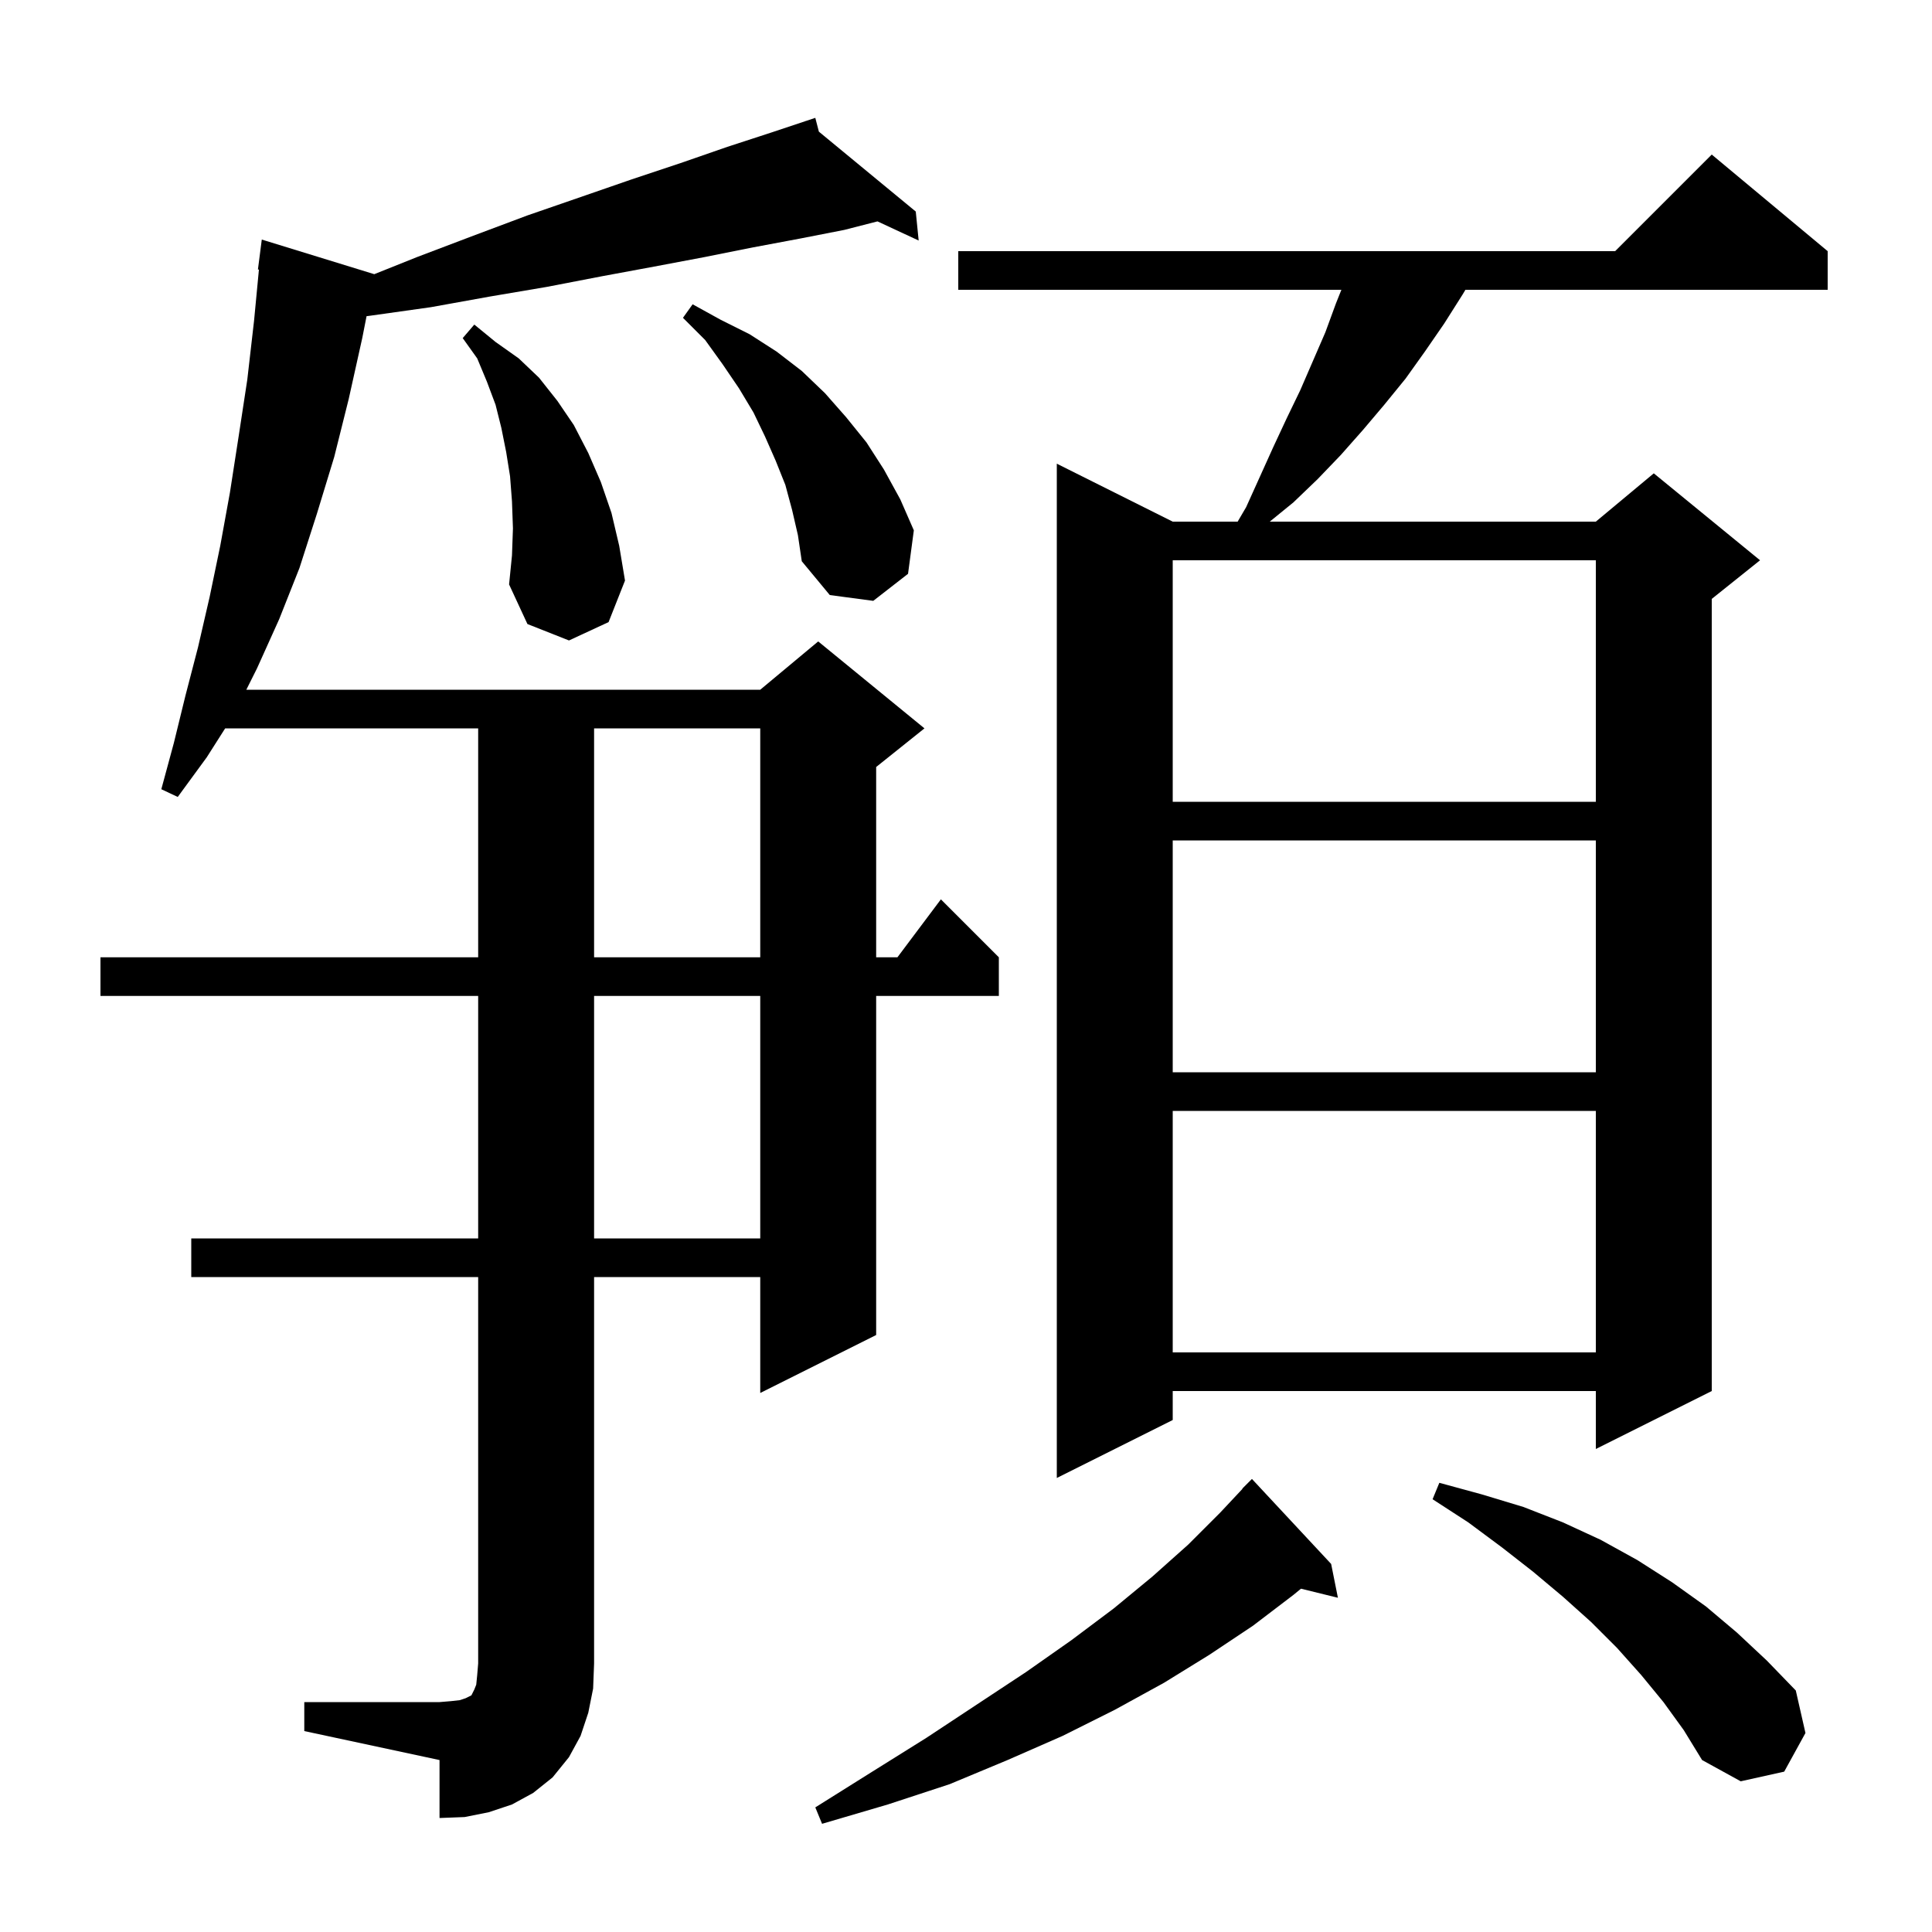 <svg xmlns="http://www.w3.org/2000/svg" xmlns:xlink="http://www.w3.org/1999/xlink" version="1.1" baseProfile="full" viewBox="0 0 200 200" width="200" height="200"><g fill="currentColor"><path d="M 137.8 161.9 L 138.5 165.4 L 134.678 164.461 L 133.9 165.1 L 129.7 168.3 L 125.2 171.3 L 120.5 174.2 L 115.4 177.0 L 110.0 179.7 L 104.3 182.2 L 98.3 184.7 L 91.9 186.8 L 85.1 188.8 L 84.4 187.1 L 90.3 183.4 L 95.9 179.9 L 101.2 176.4 L 106.2 173.1 L 110.9 169.8 L 115.3 166.5 L 119.3 163.2 L 123.0 159.9 L 126.3 156.6 L 128.624 154.121 L 128.6 154.1 L 129.6 153.1 Z M 31.5 176.2 L 45.5 176.2 L 46.7 176.1 L 47.6 176.0 L 48.2 175.8 L 48.8 175.5 L 49.1 174.9 L 49.3 174.4 L 49.4 173.4 L 49.5 172.2 L 49.5 132.2 L 19.8 132.2 L 19.8 128.2 L 49.5 128.2 L 49.5 103.1 L 10.4 103.1 L 10.4 99.1 L 49.5 99.1 L 49.5 75.4 L 23.309 75.4 L 21.4 78.4 L 18.4 82.5 L 16.7 81.7 L 18.0 76.9 L 19.2 72.0 L 20.5 67.0 L 21.7 61.8 L 22.8 56.5 L 23.8 51.0 L 24.7 45.2 L 25.6 39.3 L 26.3 33.2 L 26.804 27.904 L 26.7 27.9 L 27.1 24.8 L 38.743 28.383 L 43.2 26.6 L 49.0 24.4 L 54.6 22.3 L 60.1 20.4 L 65.3 18.6 L 70.4 16.9 L 75.3 15.2 L 79.9 13.7 L 83.411 12.53 L 83.4 12.5 L 83.429 12.524 L 84.4 12.2 L 84.77 13.629 L 94.8 21.9 L 95.1 24.9 L 90.836 22.918 L 87.4 23.8 L 82.8 24.7 L 78.0 25.6 L 73.0 26.6 L 67.7 27.6 L 62.3 28.6 L 56.6 29.7 L 50.7 30.7 L 44.6 31.8 L 38.2 32.7 L 37.947 32.73 L 37.5 35.0 L 36.1 41.3 L 34.6 47.3 L 32.8 53.2 L 31.0 58.8 L 28.9 64.1 L 26.6 69.2 L 25.5 71.4 L 78.7 71.4 L 84.7 66.4 L 95.7 75.4 L 90.7 79.4 L 90.7 99.1 L 92.9 99.1 L 97.4 93.1 L 103.4 99.1 L 103.4 103.1 L 90.7 103.1 L 90.7 138.2 L 78.7 144.2 L 78.7 132.2 L 61.5 132.2 L 61.5 172.2 L 61.4 174.8 L 60.9 177.3 L 60.1 179.7 L 58.9 181.9 L 57.2 184.0 L 55.2 185.6 L 53.0 186.8 L 50.6 187.6 L 48.1 188.1 L 45.5 188.2 L 45.5 182.2 L 31.5 179.2 Z M 172.2 176.2 L 169.9 173.4 L 167.4 170.6 L 164.7 167.9 L 161.8 165.3 L 158.7 162.7 L 155.5 160.2 L 152.0 157.6 L 148.3 155.2 L 149.0 153.5 L 153.4 154.7 L 157.7 156.0 L 161.8 157.6 L 165.7 159.4 L 169.5 161.5 L 173.1 163.8 L 176.6 166.3 L 179.8 169.0 L 182.9 171.9 L 185.9 175.0 L 186.9 179.4 L 184.7 183.4 L 180.2 184.4 L 176.2 182.2 L 174.3 179.1 Z M 189.2 26.0 L 189.2 30.0 L 151.7 30.0 L 151.4 30.5 L 149.5 33.5 L 147.5 36.4 L 145.5 39.2 L 143.3 41.9 L 141.1 44.5 L 138.8 47.1 L 136.4 49.6 L 133.9 52.0 L 131.445 54.0 L 165.2 54.0 L 171.2 49.0 L 182.2 58.0 L 177.2 62.0 L 177.2 144.0 L 165.2 150.0 L 165.2 144.0 L 121.4 144.0 L 121.4 147.0 L 109.4 153.0 L 109.4 48.0 L 121.4 54.0 L 128.121 54.0 L 129.0 52.5 L 131.8 46.3 L 133.2 43.3 L 134.6 40.4 L 137.2 34.4 L 138.3 31.4 L 138.86 30.0 L 99.2 30.0 L 99.2 26.0 L 167.2 26.0 L 177.2 16.0 Z M 121.4 115.0 L 121.4 140.0 L 165.2 140.0 L 165.2 115.0 Z M 61.5 103.1 L 61.5 128.2 L 78.7 128.2 L 78.7 103.1 Z M 121.4 87.0 L 121.4 111.0 L 165.2 111.0 L 165.2 87.0 Z M 61.5 75.4 L 61.5 99.1 L 78.7 99.1 L 78.7 75.4 Z M 121.4 58.0 L 121.4 83.0 L 165.2 83.0 L 165.2 58.0 Z M 53.1 54.7 L 53.0 51.9 L 52.8 49.3 L 52.4 46.8 L 51.9 44.3 L 51.3 41.9 L 50.4 39.5 L 49.4 37.1 L 47.9 35.0 L 49.1 33.6 L 51.3 35.4 L 53.7 37.1 L 55.8 39.1 L 57.7 41.5 L 59.4 44.0 L 60.9 46.9 L 62.2 49.9 L 63.3 53.1 L 64.1 56.5 L 64.7 60.1 L 63.0 64.4 L 58.9 66.3 L 54.6 64.6 L 52.7 60.5 L 53.0 57.5 Z M 82.0 52.8 L 81.3 50.2 L 80.3 47.7 L 79.2 45.2 L 78.0 42.7 L 76.5 40.2 L 74.8 37.7 L 73.0 35.2 L 70.7 32.9 L 71.7 31.5 L 74.6 33.1 L 77.6 34.6 L 80.4 36.4 L 83.0 38.4 L 85.4 40.7 L 87.6 43.2 L 89.7 45.8 L 91.5 48.6 L 93.2 51.7 L 94.6 54.9 L 94.0 59.4 L 90.4 62.2 L 85.9 61.6 L 83.0 58.1 L 82.6 55.4 Z "/></g></svg>